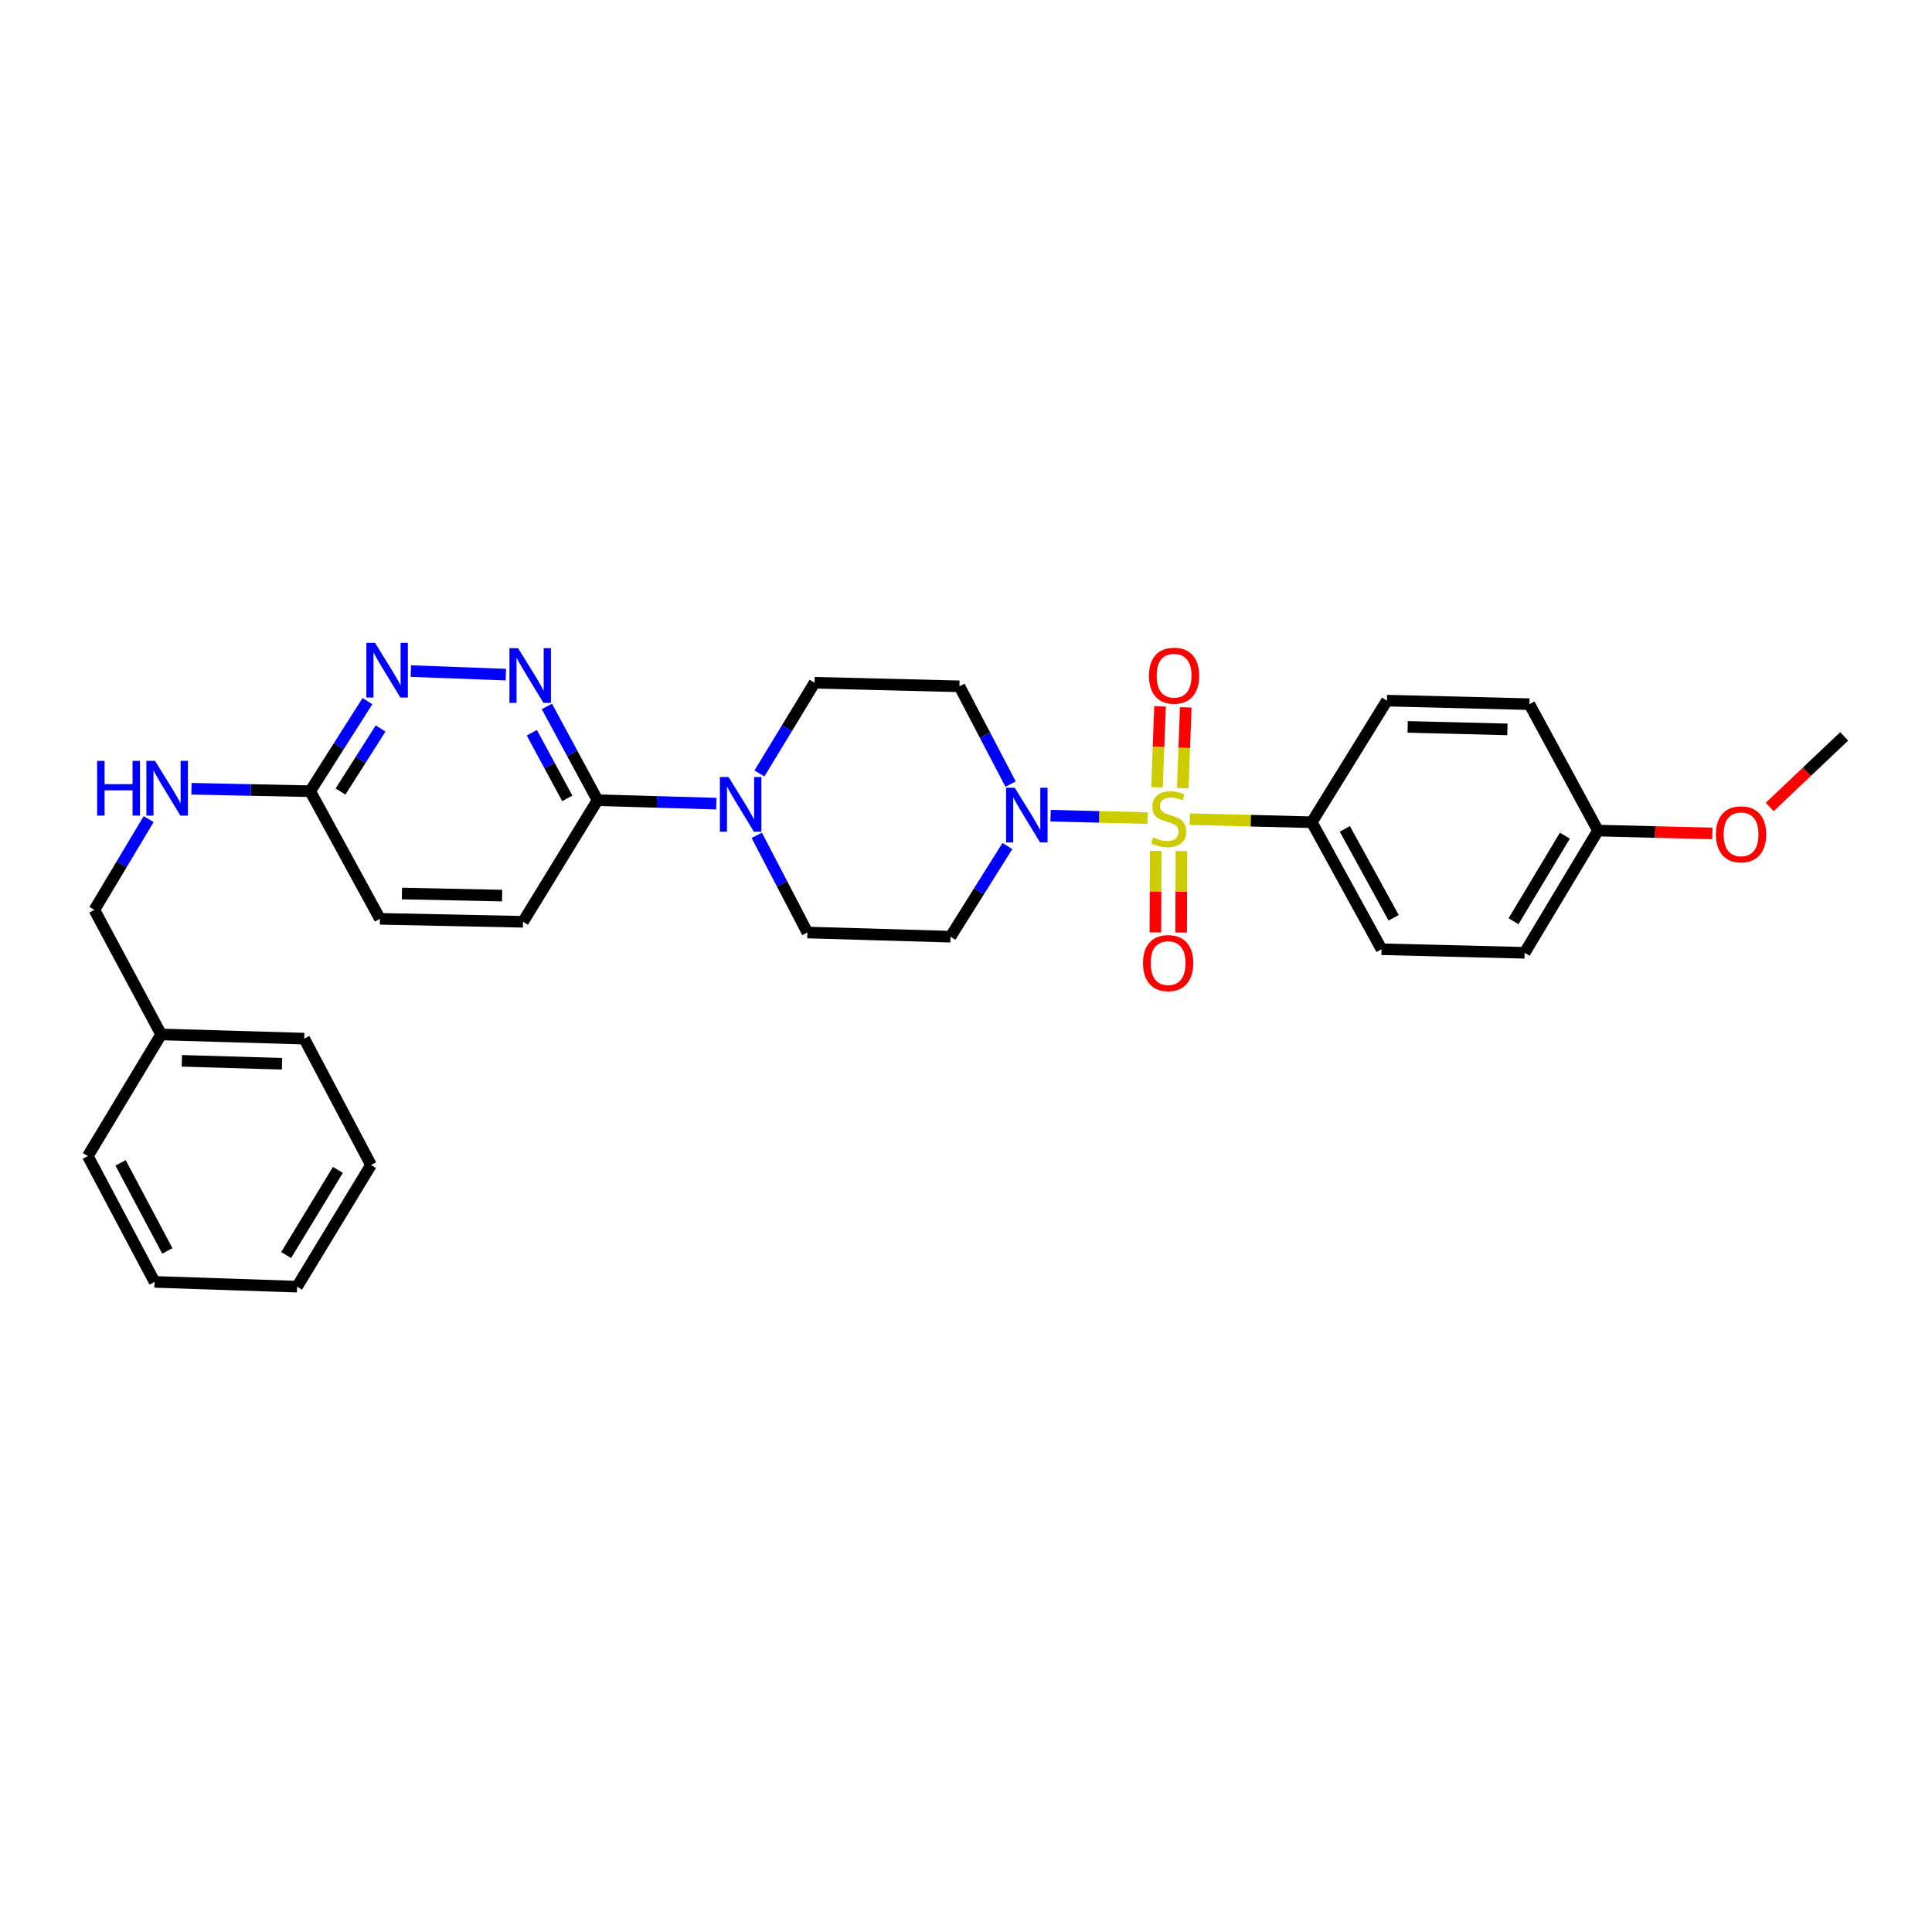 <?xml version='1.0' encoding='iso-8859-1'?>
<svg version='1.1' baseProfile='full'
              xmlns='http://www.w3.org/2000/svg'
                      xmlns:rdkit='http://www.rdkit.org/xml'
                      xmlns:xlink='http://www.w3.org/1999/xlink'
                  xml:space='preserve'
width='1000px' height='1000px' viewBox='0 0 1000 1000'>
<!-- END OF HEADER -->
<rect style='opacity:1.0;fill:#FFFFFF;stroke:none' width='1000' height='1000' x='0' y='0'> </rect>
<path class='bond-0' d='M 594,423.448 L 568.892,422.822' style='fill:none;fill-rule:evenodd;stroke:#CCCC00;stroke-width:6px;stroke-linecap:butt;stroke-linejoin:miter;stroke-opacity:1' />
<path class='bond-0' d='M 568.892,422.822 L 543.784,422.197' style='fill:none;fill-rule:evenodd;stroke:#0000FF;stroke-width:6px;stroke-linecap:butt;stroke-linejoin:miter;stroke-opacity:1' />
<path class='bond-5' d='M 615.848,423.995 L 647.415,424.791' style='fill:none;fill-rule:evenodd;stroke:#CCCC00;stroke-width:6px;stroke-linecap:butt;stroke-linejoin:miter;stroke-opacity:1' />
<path class='bond-5' d='M 647.415,424.791 L 678.981,425.586' style='fill:none;fill-rule:evenodd;stroke:#000000;stroke-width:6px;stroke-linecap:butt;stroke-linejoin:miter;stroke-opacity:1' />
<path class='bond-6' d='M 598.183,440.441 L 598.1,461.53' style='fill:none;fill-rule:evenodd;stroke:#CCCC00;stroke-width:6px;stroke-linecap:butt;stroke-linejoin:miter;stroke-opacity:1' />
<path class='bond-6' d='M 598.1,461.53 L 598.016,482.619' style='fill:none;fill-rule:evenodd;stroke:#FF0000;stroke-width:6px;stroke-linecap:butt;stroke-linejoin:miter;stroke-opacity:1' />
<path class='bond-6' d='M 611.516,440.494 L 611.433,461.583' style='fill:none;fill-rule:evenodd;stroke:#CCCC00;stroke-width:6px;stroke-linecap:butt;stroke-linejoin:miter;stroke-opacity:1' />
<path class='bond-6' d='M 611.433,461.583 L 611.349,482.672' style='fill:none;fill-rule:evenodd;stroke:#FF0000;stroke-width:6px;stroke-linecap:butt;stroke-linejoin:miter;stroke-opacity:1' />
<path class='bond-7' d='M 612.179,407.997 L 612.966,387.062' style='fill:none;fill-rule:evenodd;stroke:#CCCC00;stroke-width:6px;stroke-linecap:butt;stroke-linejoin:miter;stroke-opacity:1' />
<path class='bond-7' d='M 612.966,387.062 L 613.753,366.126' style='fill:none;fill-rule:evenodd;stroke:#FF0000;stroke-width:6px;stroke-linecap:butt;stroke-linejoin:miter;stroke-opacity:1' />
<path class='bond-7' d='M 598.855,407.496 L 599.642,386.561' style='fill:none;fill-rule:evenodd;stroke:#CCCC00;stroke-width:6px;stroke-linecap:butt;stroke-linejoin:miter;stroke-opacity:1' />
<path class='bond-7' d='M 599.642,386.561 L 600.43,365.625' style='fill:none;fill-rule:evenodd;stroke:#FF0000;stroke-width:6px;stroke-linecap:butt;stroke-linejoin:miter;stroke-opacity:1' />
<path class='bond-8' d='M 521.428,437.908 L 506.703,461.369' style='fill:none;fill-rule:evenodd;stroke:#0000FF;stroke-width:6px;stroke-linecap:butt;stroke-linejoin:miter;stroke-opacity:1' />
<path class='bond-8' d='M 506.703,461.369 L 491.978,484.829' style='fill:none;fill-rule:evenodd;stroke:#000000;stroke-width:6px;stroke-linecap:butt;stroke-linejoin:miter;stroke-opacity:1' />
<path class='bond-9' d='M 523.088,405.85 L 509.848,380.545' style='fill:none;fill-rule:evenodd;stroke:#0000FF;stroke-width:6px;stroke-linecap:butt;stroke-linejoin:miter;stroke-opacity:1' />
<path class='bond-9' d='M 509.848,380.545 L 496.607,355.24' style='fill:none;fill-rule:evenodd;stroke:#000000;stroke-width:6px;stroke-linecap:butt;stroke-linejoin:miter;stroke-opacity:1' />
<path class='bond-1' d='M 393.077,400.333 L 407.347,376.857' style='fill:none;fill-rule:evenodd;stroke:#0000FF;stroke-width:6px;stroke-linecap:butt;stroke-linejoin:miter;stroke-opacity:1' />
<path class='bond-1' d='M 407.347,376.857 L 421.617,353.381' style='fill:none;fill-rule:evenodd;stroke:#000000;stroke-width:6px;stroke-linecap:butt;stroke-linejoin:miter;stroke-opacity:1' />
<path class='bond-3' d='M 370.758,415.968 L 340.022,415.074' style='fill:none;fill-rule:evenodd;stroke:#0000FF;stroke-width:6px;stroke-linecap:butt;stroke-linejoin:miter;stroke-opacity:1' />
<path class='bond-3' d='M 340.022,415.074 L 309.286,414.179' style='fill:none;fill-rule:evenodd;stroke:#000000;stroke-width:6px;stroke-linecap:butt;stroke-linejoin:miter;stroke-opacity:1' />
<path class='bond-31' d='M 391.702,432.365 L 404.808,457.519' style='fill:none;fill-rule:evenodd;stroke:#0000FF;stroke-width:6px;stroke-linecap:butt;stroke-linejoin:miter;stroke-opacity:1' />
<path class='bond-31' d='M 404.808,457.519 L 417.913,482.674' style='fill:none;fill-rule:evenodd;stroke:#000000;stroke-width:6px;stroke-linecap:butt;stroke-linejoin:miter;stroke-opacity:1' />
<path class='bond-2' d='M 283.068,365.655 L 296.177,389.917' style='fill:none;fill-rule:evenodd;stroke:#0000FF;stroke-width:6px;stroke-linecap:butt;stroke-linejoin:miter;stroke-opacity:1' />
<path class='bond-2' d='M 296.177,389.917 L 309.286,414.179' style='fill:none;fill-rule:evenodd;stroke:#000000;stroke-width:6px;stroke-linecap:butt;stroke-linejoin:miter;stroke-opacity:1' />
<path class='bond-2' d='M 275.271,379.272 L 284.447,396.255' style='fill:none;fill-rule:evenodd;stroke:#0000FF;stroke-width:6px;stroke-linecap:butt;stroke-linejoin:miter;stroke-opacity:1' />
<path class='bond-2' d='M 284.447,396.255 L 293.623,413.238' style='fill:none;fill-rule:evenodd;stroke:#000000;stroke-width:6px;stroke-linecap:butt;stroke-linejoin:miter;stroke-opacity:1' />
<path class='bond-4' d='M 261.834,349.191 L 212.647,347.351' style='fill:none;fill-rule:evenodd;stroke:#0000FF;stroke-width:6px;stroke-linecap:butt;stroke-linejoin:miter;stroke-opacity:1' />
<path class='bond-14' d='M 309.286,414.179 L 270.724,477.118' style='fill:none;fill-rule:evenodd;stroke:#000000;stroke-width:6px;stroke-linecap:butt;stroke-linejoin:miter;stroke-opacity:1' />
<path class='bond-32' d='M 190.191,362.907 L 175.373,386.221' style='fill:none;fill-rule:evenodd;stroke:#0000FF;stroke-width:6px;stroke-linecap:butt;stroke-linejoin:miter;stroke-opacity:1' />
<path class='bond-32' d='M 175.373,386.221 L 160.556,409.535' style='fill:none;fill-rule:evenodd;stroke:#000000;stroke-width:6px;stroke-linecap:butt;stroke-linejoin:miter;stroke-opacity:1' />
<path class='bond-32' d='M 196.998,377.053 L 186.626,393.373' style='fill:none;fill-rule:evenodd;stroke:#0000FF;stroke-width:6px;stroke-linecap:butt;stroke-linejoin:miter;stroke-opacity:1' />
<path class='bond-32' d='M 186.626,393.373 L 176.254,409.693' style='fill:none;fill-rule:evenodd;stroke:#000000;stroke-width:6px;stroke-linecap:butt;stroke-linejoin:miter;stroke-opacity:1' />
<path class='bond-15' d='M 678.981,425.586 L 715.084,491.326' style='fill:none;fill-rule:evenodd;stroke:#000000;stroke-width:6px;stroke-linecap:butt;stroke-linejoin:miter;stroke-opacity:1' />
<path class='bond-15' d='M 696.083,429.029 L 721.355,475.047' style='fill:none;fill-rule:evenodd;stroke:#000000;stroke-width:6px;stroke-linecap:butt;stroke-linejoin:miter;stroke-opacity:1' />
<path class='bond-16' d='M 678.981,425.586 L 717.869,362.64' style='fill:none;fill-rule:evenodd;stroke:#000000;stroke-width:6px;stroke-linecap:butt;stroke-linejoin:miter;stroke-opacity:1' />
<path class='bond-11' d='M 491.978,484.829 L 417.913,482.674' style='fill:none;fill-rule:evenodd;stroke:#000000;stroke-width:6px;stroke-linecap:butt;stroke-linejoin:miter;stroke-opacity:1' />
<path class='bond-12' d='M 496.607,355.24 L 421.617,353.381' style='fill:none;fill-rule:evenodd;stroke:#000000;stroke-width:6px;stroke-linecap:butt;stroke-linejoin:miter;stroke-opacity:1' />
<path class='bond-10' d='M 160.556,409.535 L 196.659,475.585' style='fill:none;fill-rule:evenodd;stroke:#000000;stroke-width:6px;stroke-linecap:butt;stroke-linejoin:miter;stroke-opacity:1' />
<path class='bond-13' d='M 160.556,409.535 L 129.826,408.892' style='fill:none;fill-rule:evenodd;stroke:#000000;stroke-width:6px;stroke-linecap:butt;stroke-linejoin:miter;stroke-opacity:1' />
<path class='bond-13' d='M 129.826,408.892 L 99.097,408.25' style='fill:none;fill-rule:evenodd;stroke:#0000FF;stroke-width:6px;stroke-linecap:butt;stroke-linejoin:miter;stroke-opacity:1' />
<path class='bond-18' d='M 76.94,423.981 L 62.894,447.468' style='fill:none;fill-rule:evenodd;stroke:#0000FF;stroke-width:6px;stroke-linecap:butt;stroke-linejoin:miter;stroke-opacity:1' />
<path class='bond-18' d='M 62.894,447.468 L 48.847,470.956' style='fill:none;fill-rule:evenodd;stroke:#000000;stroke-width:6px;stroke-linecap:butt;stroke-linejoin:miter;stroke-opacity:1' />
<path class='bond-17' d='M 270.724,477.118 L 196.659,475.585' style='fill:none;fill-rule:evenodd;stroke:#000000;stroke-width:6px;stroke-linecap:butt;stroke-linejoin:miter;stroke-opacity:1' />
<path class='bond-17' d='M 259.89,463.558 L 208.044,462.485' style='fill:none;fill-rule:evenodd;stroke:#000000;stroke-width:6px;stroke-linecap:butt;stroke-linejoin:miter;stroke-opacity:1' />
<path class='bond-21' d='M 715.084,491.326 L 789.149,493.17' style='fill:none;fill-rule:evenodd;stroke:#000000;stroke-width:6px;stroke-linecap:butt;stroke-linejoin:miter;stroke-opacity:1' />
<path class='bond-20' d='M 717.869,362.64 L 791.623,364.477' style='fill:none;fill-rule:evenodd;stroke:#000000;stroke-width:6px;stroke-linecap:butt;stroke-linejoin:miter;stroke-opacity:1' />
<path class='bond-20' d='M 728.6,376.244 L 780.228,377.53' style='fill:none;fill-rule:evenodd;stroke:#000000;stroke-width:6px;stroke-linecap:butt;stroke-linejoin:miter;stroke-opacity:1' />
<path class='bond-22' d='M 48.847,470.956 L 83.409,535.428' style='fill:none;fill-rule:evenodd;stroke:#000000;stroke-width:6px;stroke-linecap:butt;stroke-linejoin:miter;stroke-opacity:1' />
<path class='bond-19' d='M 827.104,429.905 L 791.623,364.477' style='fill:none;fill-rule:evenodd;stroke:#000000;stroke-width:6px;stroke-linecap:butt;stroke-linejoin:miter;stroke-opacity:1' />
<path class='bond-23' d='M 827.104,429.905 L 856.71,430.648' style='fill:none;fill-rule:evenodd;stroke:#000000;stroke-width:6px;stroke-linecap:butt;stroke-linejoin:miter;stroke-opacity:1' />
<path class='bond-23' d='M 856.71,430.648 L 886.317,431.391' style='fill:none;fill-rule:evenodd;stroke:#FF0000;stroke-width:6px;stroke-linecap:butt;stroke-linejoin:miter;stroke-opacity:1' />
<path class='bond-30' d='M 827.104,429.905 L 789.149,493.17' style='fill:none;fill-rule:evenodd;stroke:#000000;stroke-width:6px;stroke-linecap:butt;stroke-linejoin:miter;stroke-opacity:1' />
<path class='bond-30' d='M 809.977,432.535 L 783.409,476.821' style='fill:none;fill-rule:evenodd;stroke:#000000;stroke-width:6px;stroke-linecap:butt;stroke-linejoin:miter;stroke-opacity:1' />
<path class='bond-24' d='M 83.409,535.428 L 157.467,537.599' style='fill:none;fill-rule:evenodd;stroke:#000000;stroke-width:6px;stroke-linecap:butt;stroke-linejoin:miter;stroke-opacity:1' />
<path class='bond-24' d='M 94.127,549.081 L 145.968,550.6' style='fill:none;fill-rule:evenodd;stroke:#000000;stroke-width:6px;stroke-linecap:butt;stroke-linejoin:miter;stroke-opacity:1' />
<path class='bond-25' d='M 83.409,535.428 L 45.455,598.382' style='fill:none;fill-rule:evenodd;stroke:#000000;stroke-width:6px;stroke-linecap:butt;stroke-linejoin:miter;stroke-opacity:1' />
<path class='bond-26' d='M 916.008,417.693 L 935.277,399.422' style='fill:none;fill-rule:evenodd;stroke:#FF0000;stroke-width:6px;stroke-linecap:butt;stroke-linejoin:miter;stroke-opacity:1' />
<path class='bond-26' d='M 935.277,399.422 L 954.545,381.15' style='fill:none;fill-rule:evenodd;stroke:#000000;stroke-width:6px;stroke-linecap:butt;stroke-linejoin:miter;stroke-opacity:1' />
<path class='bond-27' d='M 157.467,537.599 L 192.029,603.012' style='fill:none;fill-rule:evenodd;stroke:#000000;stroke-width:6px;stroke-linecap:butt;stroke-linejoin:miter;stroke-opacity:1' />
<path class='bond-28' d='M 45.455,598.382 L 80.009,663.5' style='fill:none;fill-rule:evenodd;stroke:#000000;stroke-width:6px;stroke-linecap:butt;stroke-linejoin:miter;stroke-opacity:1' />
<path class='bond-28' d='M 62.415,601.9 L 86.604,647.482' style='fill:none;fill-rule:evenodd;stroke:#000000;stroke-width:6px;stroke-linecap:butt;stroke-linejoin:miter;stroke-opacity:1' />
<path class='bond-33' d='M 192.029,603.012 L 153.763,665.981' style='fill:none;fill-rule:evenodd;stroke:#000000;stroke-width:6px;stroke-linecap:butt;stroke-linejoin:miter;stroke-opacity:1' />
<path class='bond-33' d='M 174.895,605.533 L 148.109,649.611' style='fill:none;fill-rule:evenodd;stroke:#000000;stroke-width:6px;stroke-linecap:butt;stroke-linejoin:miter;stroke-opacity:1' />
<path class='bond-29' d='M 80.009,663.5 L 153.763,665.981' style='fill:none;fill-rule:evenodd;stroke:#000000;stroke-width:6px;stroke-linecap:butt;stroke-linejoin:miter;stroke-opacity:1' />
<path  class='atom-0' d='M 596.916 433.44
Q 597.236 433.56, 598.556 434.12
Q 599.876 434.68, 601.316 435.04
Q 602.796 435.36, 604.236 435.36
Q 606.916 435.36, 608.476 434.08
Q 610.036 432.76, 610.036 430.48
Q 610.036 428.92, 609.236 427.96
Q 608.476 427, 607.276 426.48
Q 606.076 425.96, 604.076 425.36
Q 601.556 424.6, 600.036 423.88
Q 598.556 423.16, 597.476 421.64
Q 596.436 420.12, 596.436 417.56
Q 596.436 414, 598.836 411.8
Q 601.276 409.6, 606.076 409.6
Q 609.356 409.6, 613.076 411.16
L 612.156 414.24
Q 608.756 412.84, 606.196 412.84
Q 603.436 412.84, 601.916 414
Q 600.396 415.12, 600.436 417.08
Q 600.436 418.6, 601.196 419.52
Q 601.996 420.44, 603.116 420.96
Q 604.276 421.48, 606.196 422.08
Q 608.756 422.88, 610.276 423.68
Q 611.796 424.48, 612.876 426.12
Q 613.996 427.72, 613.996 430.48
Q 613.996 434.4, 611.356 436.52
Q 608.756 438.6, 604.396 438.6
Q 601.876 438.6, 599.956 438.04
Q 598.076 437.52, 595.836 436.6
L 596.916 433.44
' fill='#CCCC00'/>
<path  class='atom-1' d='M 525.221 407.73
L 534.501 422.73
Q 535.421 424.21, 536.901 426.89
Q 538.381 429.57, 538.461 429.73
L 538.461 407.73
L 542.221 407.73
L 542.221 436.05
L 538.341 436.05
L 528.381 419.65
Q 527.221 417.73, 525.981 415.53
Q 524.781 413.33, 524.421 412.65
L 524.421 436.05
L 520.741 436.05
L 520.741 407.73
L 525.221 407.73
' fill='#0000FF'/>
<path  class='atom-2' d='M 377.091 402.175
L 386.371 417.175
Q 387.291 418.655, 388.771 421.335
Q 390.251 424.015, 390.331 424.175
L 390.331 402.175
L 394.091 402.175
L 394.091 430.495
L 390.211 430.495
L 380.251 414.095
Q 379.091 412.175, 377.851 409.975
Q 376.651 407.775, 376.291 407.095
L 376.291 430.495
L 372.611 430.495
L 372.611 402.175
L 377.091 402.175
' fill='#0000FF'/>
<path  class='atom-3' d='M 268.167 335.502
L 277.447 350.502
Q 278.367 351.982, 279.847 354.662
Q 281.327 357.342, 281.407 357.502
L 281.407 335.502
L 285.167 335.502
L 285.167 363.822
L 281.287 363.822
L 271.327 347.422
Q 270.167 345.502, 268.927 343.302
Q 267.727 341.102, 267.367 340.422
L 267.367 363.822
L 263.687 363.822
L 263.687 335.502
L 268.167 335.502
' fill='#0000FF'/>
<path  class='atom-5' d='M 194.11 332.732
L 203.39 347.732
Q 204.31 349.212, 205.79 351.892
Q 207.27 354.572, 207.35 354.732
L 207.35 332.732
L 211.11 332.732
L 211.11 361.052
L 207.23 361.052
L 197.27 344.652
Q 196.11 342.732, 194.87 340.532
Q 193.67 338.332, 193.31 337.652
L 193.31 361.052
L 189.63 361.052
L 189.63 332.732
L 194.11 332.732
' fill='#0000FF'/>
<path  class='atom-7' d='M 591.62 498.494
Q 591.62 491.694, 594.98 487.894
Q 598.34 484.094, 604.62 484.094
Q 610.9 484.094, 614.26 487.894
Q 617.62 491.694, 617.62 498.494
Q 617.62 505.374, 614.22 509.294
Q 610.82 513.174, 604.62 513.174
Q 598.38 513.174, 594.98 509.294
Q 591.62 505.414, 591.62 498.494
M 604.62 509.974
Q 608.94 509.974, 611.26 507.094
Q 613.62 504.174, 613.62 498.494
Q 613.62 492.934, 611.26 490.134
Q 608.94 487.294, 604.62 487.294
Q 600.3 487.294, 597.94 490.094
Q 595.62 492.894, 595.62 498.494
Q 595.62 504.214, 597.94 507.094
Q 600.3 509.974, 604.62 509.974
' fill='#FF0000'/>
<path  class='atom-8' d='M 594.701 349.742
Q 594.701 342.942, 598.061 339.142
Q 601.421 335.342, 607.701 335.342
Q 613.981 335.342, 617.341 339.142
Q 620.701 342.942, 620.701 349.742
Q 620.701 356.622, 617.301 360.542
Q 613.901 364.422, 607.701 364.422
Q 601.461 364.422, 598.061 360.542
Q 594.701 356.662, 594.701 349.742
M 607.701 361.222
Q 612.021 361.222, 614.341 358.342
Q 616.701 355.422, 616.701 349.742
Q 616.701 344.182, 614.341 341.382
Q 612.021 338.542, 607.701 338.542
Q 603.381 338.542, 601.021 341.342
Q 598.701 344.142, 598.701 349.742
Q 598.701 355.462, 601.021 358.342
Q 603.381 361.222, 607.701 361.222
' fill='#FF0000'/>
<path  class='atom-14' d='M 50.285 393.827
L 54.126 393.827
L 54.126 405.867
L 68.606 405.867
L 68.606 393.827
L 72.445 393.827
L 72.445 422.147
L 68.606 422.147
L 68.606 409.067
L 54.126 409.067
L 54.126 422.147
L 50.285 422.147
L 50.285 393.827
' fill='#0000FF'/>
<path  class='atom-14' d='M 80.246 393.827
L 89.525 408.827
Q 90.445 410.307, 91.925 412.987
Q 93.406 415.667, 93.486 415.827
L 93.486 393.827
L 97.246 393.827
L 97.246 422.147
L 93.365 422.147
L 83.406 405.747
Q 82.246 403.827, 81.005 401.627
Q 79.805 399.427, 79.445 398.747
L 79.445 422.147
L 75.766 422.147
L 75.766 393.827
L 80.246 393.827
' fill='#0000FF'/>
<path  class='atom-24' d='M 888.169 431.844
Q 888.169 425.044, 891.529 421.244
Q 894.889 417.444, 901.169 417.444
Q 907.449 417.444, 910.809 421.244
Q 914.169 425.044, 914.169 431.844
Q 914.169 438.724, 910.769 442.644
Q 907.369 446.524, 901.169 446.524
Q 894.929 446.524, 891.529 442.644
Q 888.169 438.764, 888.169 431.844
M 901.169 443.324
Q 905.489 443.324, 907.809 440.444
Q 910.169 437.524, 910.169 431.844
Q 910.169 426.284, 907.809 423.484
Q 905.489 420.644, 901.169 420.644
Q 896.849 420.644, 894.489 423.444
Q 892.169 426.244, 892.169 431.844
Q 892.169 437.564, 894.489 440.444
Q 896.849 443.324, 901.169 443.324
' fill='#FF0000'/>
</svg>
